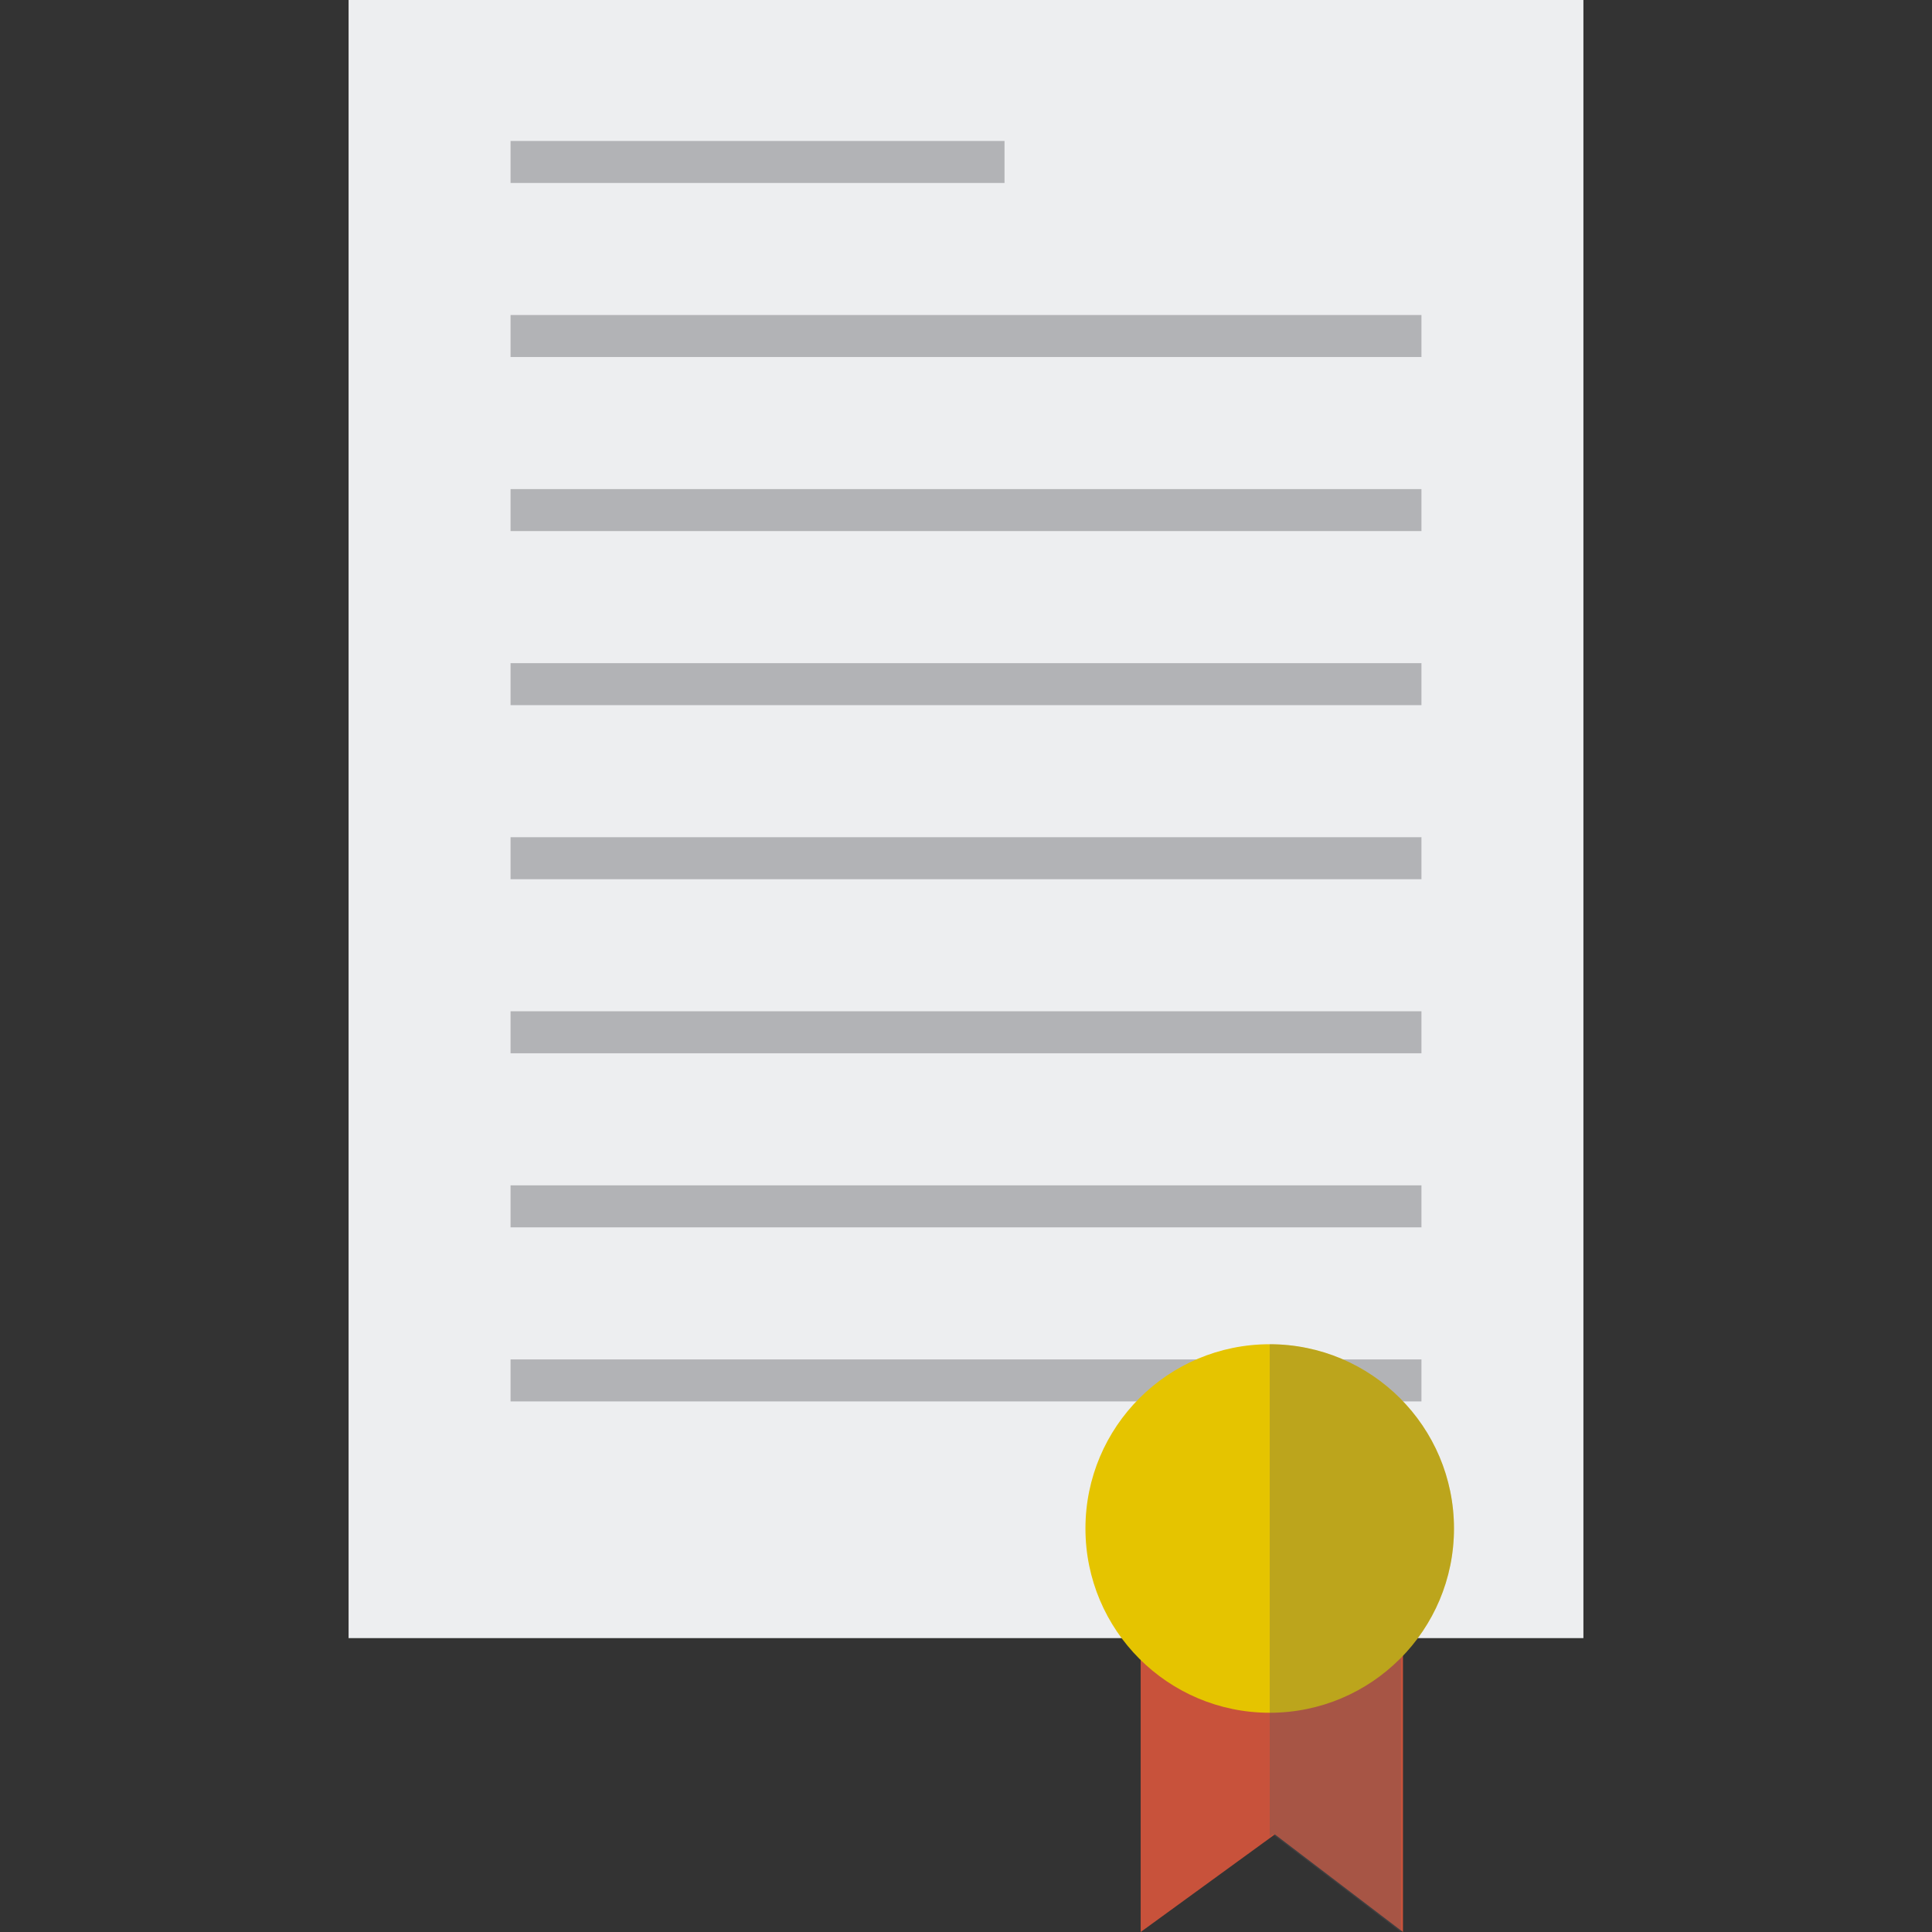 <?xml version="1.0" encoding="iso-8859-1"?>
<!-- Generator: Adobe Illustrator 19.0.0, SVG Export Plug-In . SVG Version: 6.00 Build 0)  -->
<svg version="1.1" id="Layer_1" xmlns="http://www.w3.org/2000/svg" xmlns:xlink="http://www.w3.org/1999/xlink" x="0px" y="0px"
	 viewBox="0 0 460 460" style="enable-background:new 0 0 460 460;" xml:space="preserve">
<rect x="0" y="0" width="460" height="460" fill="#333333" stroke="none"/>
<rect x="82.997" style="fill:#EDEEF0;" width="294.005" height="390.028"/>
<rect x="121.559" y="33.562" style="opacity:0.4;fill:#5B5B5F;enable-background:new    ;" width="117.613" height="10"/>
<rect x="121.559" y="75.006" style="opacity:0.4;fill:#5B5B5F;enable-background:new    ;" width="216.882" height="10"/>
<rect x="121.559" y="116.449" style="opacity:0.4;fill:#5B5B5F;enable-background:new    ;" width="216.882" height="10"/>
<rect x="121.559" y="157.894" style="opacity:0.4;fill:#5B5B5F;enable-background:new    ;" width="216.882" height="10"/>
<rect x="121.559" y="199.337" style="opacity:0.4;fill:#5B5B5F;enable-background:new    ;" width="216.882" height="10"/>
<rect x="121.559" y="240.781" style="opacity:0.4;fill:#5B5B5F;enable-background:new    ;" width="216.882" height="10"/>
<rect x="121.559" y="282.225" style="opacity:0.4;fill:#5B5B5F;enable-background:new    ;" width="216.882" height="10"/>
<rect x="121.559" y="323.669" style="opacity:0.4;fill:#5B5B5F;enable-background:new    ;" width="216.882" height="10"/>
<polygon style="fill:#C8523B;" points="334.04,460 303.542,436.763 271.591,460 271.591,378.671 334.04,378.671 "/>
<path style="fill:#E5C400;" d="M346.186,363.932c0,24.224-19.64,43.87-43.873,43.87c-24.233,0-43.873-19.646-43.873-43.87
	c0-24.23,19.64-43.876,43.873-43.876C326.546,320.057,346.186,339.702,346.186,363.932z"/>
<path style="opacity:0.3;fill:#5B5B5F;enable-background:new    ;" d="M346.186,363.932c0-24.23-19.64-43.875-43.873-43.875v58.614
	v29.131v29.489l0.726-0.528L333.538,460v-65.26C341.357,386.818,346.186,375.939,346.186,363.932z"/>
<g>
</g>
<g>
</g>
<g>
</g>
<g>
</g>
<g>
</g>
<g>
</g>
<g>
</g>
<g>
</g>
<g>
</g>
<g>
</g>
<g>
</g>
<g>
</g>
<g>
</g>
<g>
</g>
<g>
</g>
</svg>
